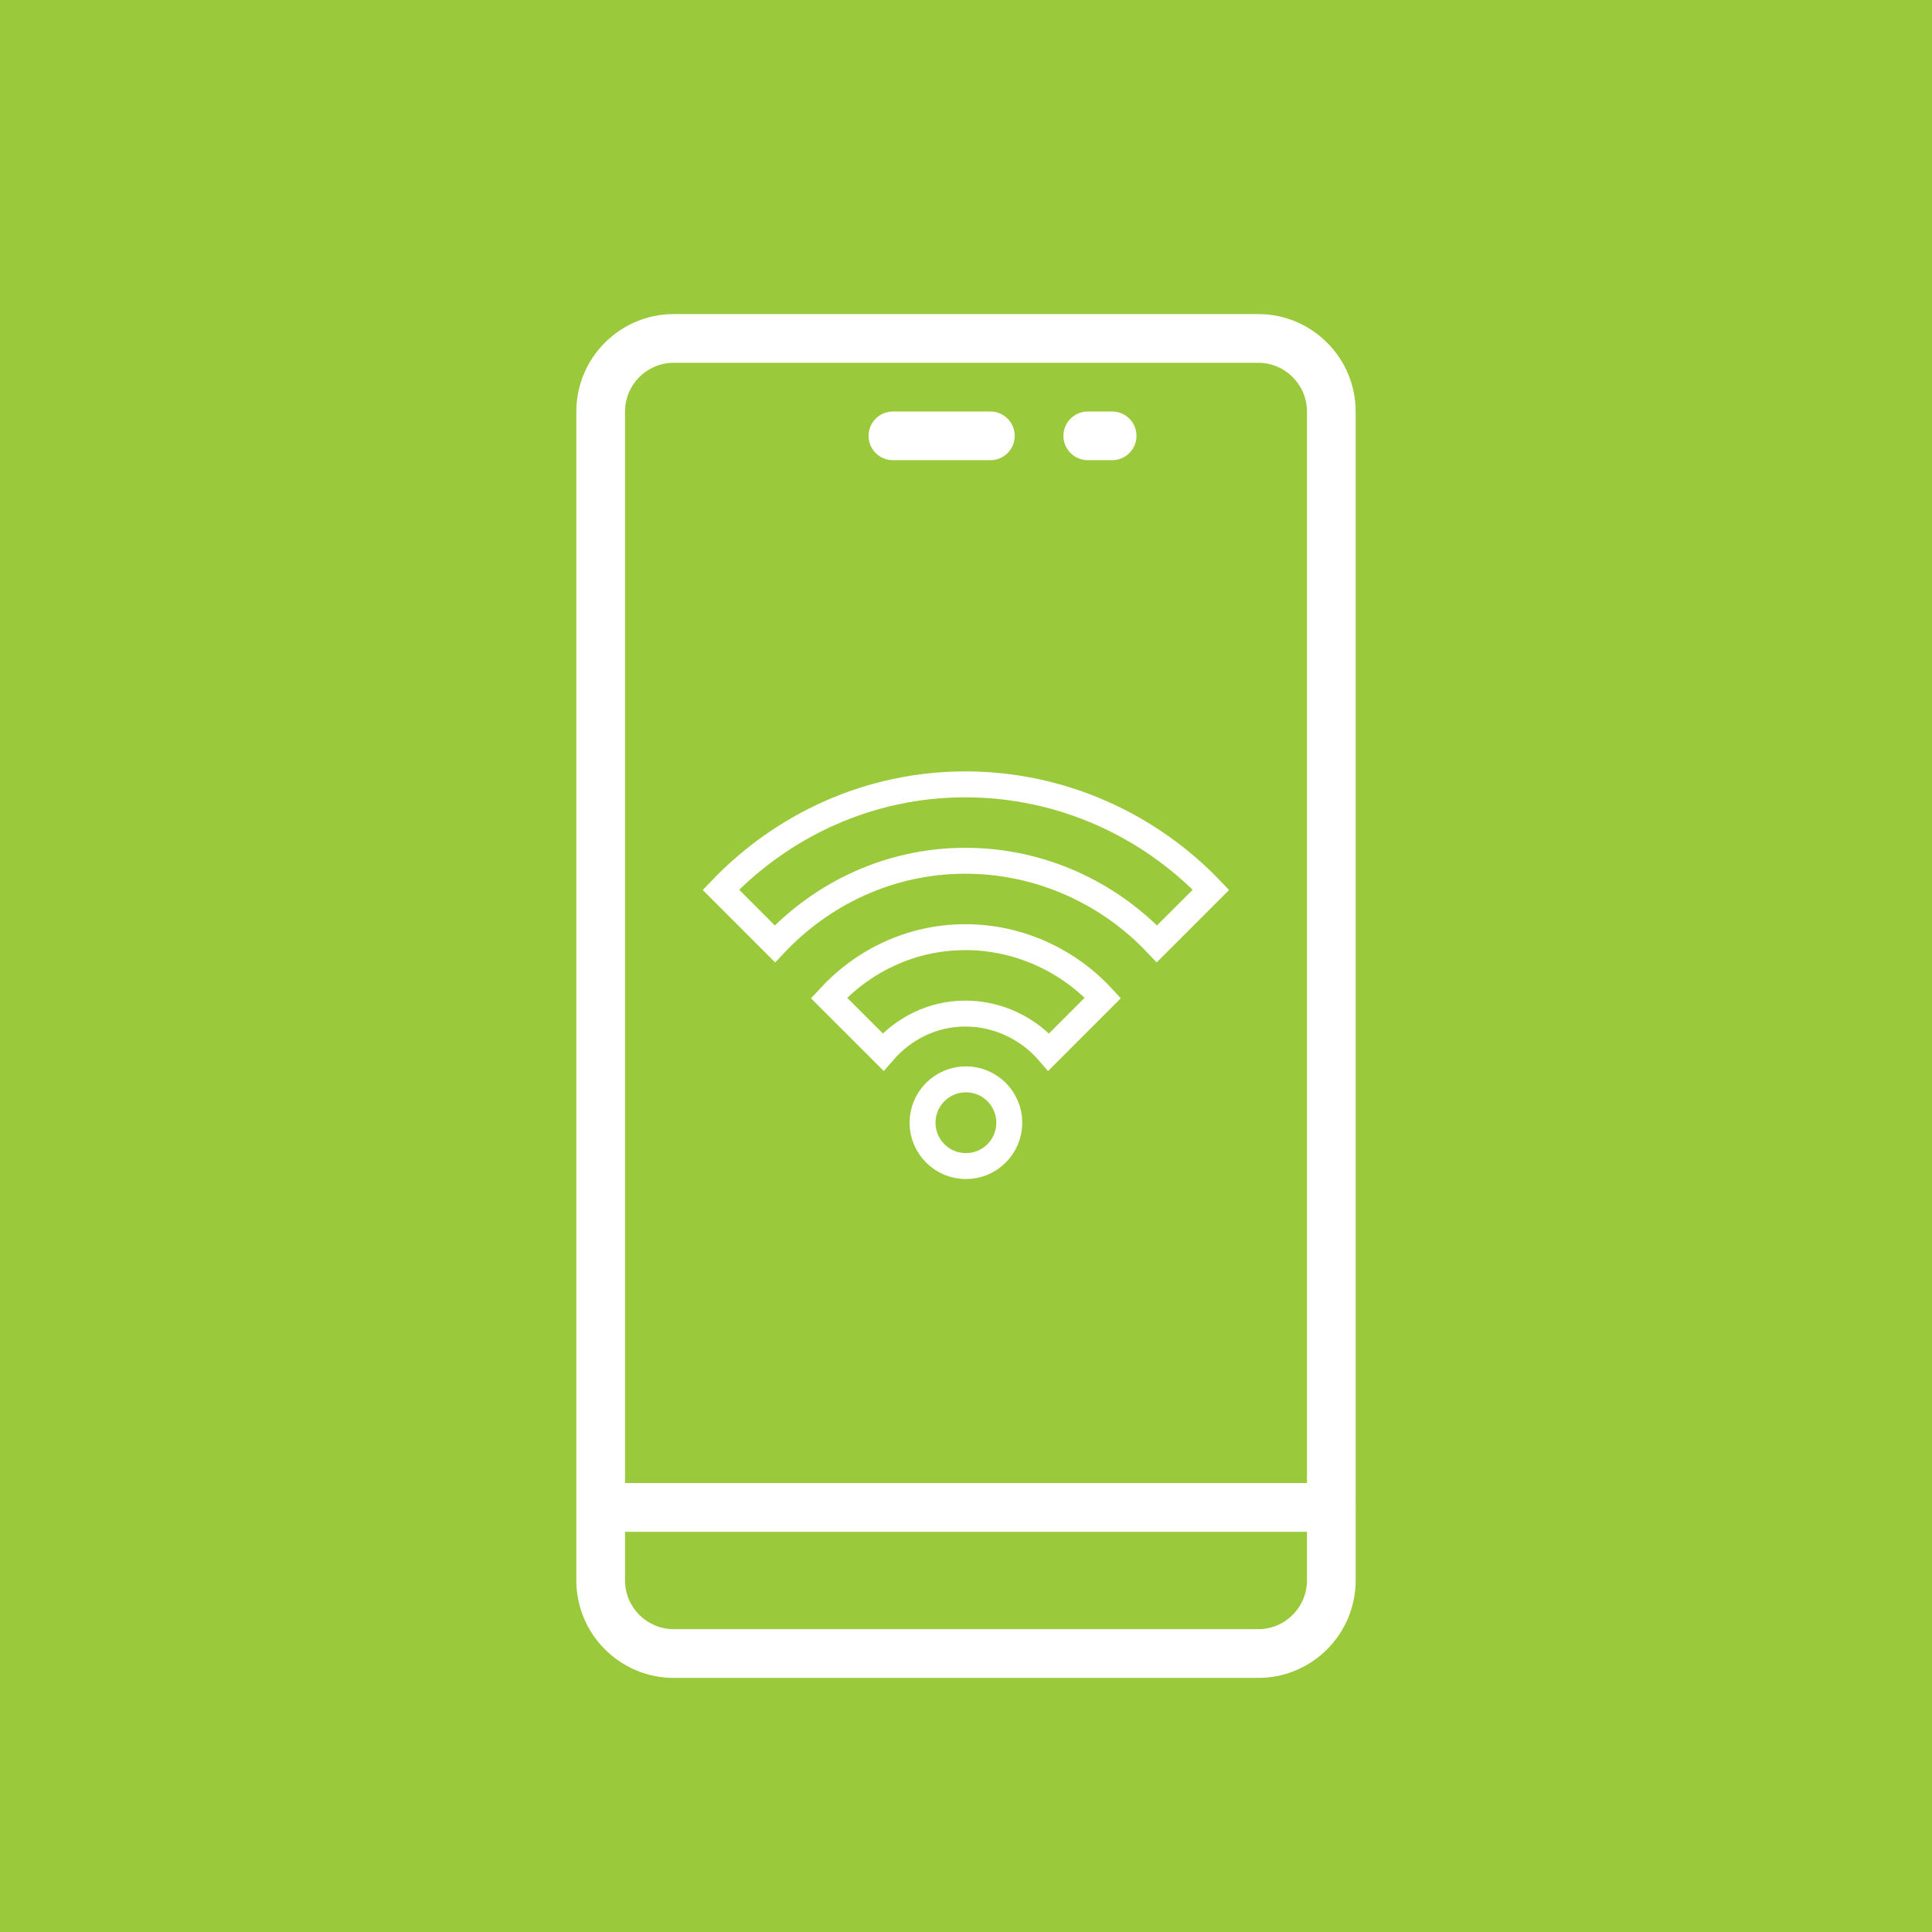 <?xml version="1.0" encoding="utf-8"?>
<!-- Generator: Adobe Illustrator 16.0.0, SVG Export Plug-In . SVG Version: 6.00 Build 0)  -->
<!DOCTYPE svg PUBLIC "-//W3C//DTD SVG 1.1//EN" "http://www.w3.org/Graphics/SVG/1.1/DTD/svg11.dtd">
<svg version="1.1" id="Calque_1" xmlns="http://www.w3.org/2000/svg" xmlns:xlink="http://www.w3.org/1999/xlink" x="0px" y="0px"
	 width="98px" height="98px" viewBox="0 0 98 98" enable-background="new 0 0 98 98" xml:space="preserve">
<rect x="-2.813" y="-1.829" fill="#9ACA3B" width="103.626" height="101.57"/>
<g>
	<g>
		<circle fill="none" stroke="#FFFFFF" stroke-width="1.315" stroke-miterlimit="10" cx="48.996" cy="56.949" r="2.2"/>
		<path fill="none" stroke="#FFFFFF" stroke-width="1.315" stroke-miterlimit="10" d="M48.966,51.413
			c1.681,0,3.215,0.771,4.231,1.95l2.744-2.744c-1.721-1.875-4.225-3.082-6.975-3.082s-5.195,1.207-6.917,3.082l2.745,2.744
			C45.81,52.185,47.286,51.413,48.966,51.413z"/>
		<path fill="none" stroke="#FFFFFF" stroke-width="1.315" stroke-miterlimit="10" d="M48.966,39.786
			c-4.889,0-9.272,2.081-12.4,5.349l2.741,2.741c2.425-2.571,5.84-4.214,9.659-4.214c3.821,0,7.293,1.643,9.718,4.214l2.741-2.741
			C58.299,41.866,53.856,39.786,48.966,39.786z"/>
	</g>
	<g>
		<path fill="#FFFFFF" d="M63.824,85.111H34.176c-2.725,0-4.941-2.219-4.941-4.941V20.873c0-2.725,2.217-4.941,4.941-4.941h29.648
			c2.725,0,4.941,2.217,4.941,4.941V80.17C68.766,82.893,66.549,85.111,63.824,85.111z M34.176,18.402
			c-1.363,0-2.471,1.108-2.471,2.47V80.17c0,1.361,1.108,2.469,2.471,2.469h29.648c1.363,0,2.471-1.107,2.471-2.469V20.873
			c0-1.362-1.107-2.47-2.471-2.47H34.176z"/>
	</g>
	<g>
		<path fill="#FFFFFF" d="M67.531,77.699H30.47c-0.682,0-1.235-0.555-1.235-1.236s0.554-1.236,1.235-1.236h37.061
			c0.682,0,1.234,0.555,1.234,1.236S68.213,77.699,67.531,77.699z"/>
	</g>
	<g>
		<path fill="#FFFFFF" d="M50.236,23.343h-4.942c-0.683,0-1.236-0.553-1.236-1.235c0-0.683,0.553-1.235,1.236-1.235h4.942
			c0.682,0,1.235,0.553,1.235,1.235C51.472,22.79,50.918,23.343,50.236,23.343z"/>
	</g>
	<g>
		<path fill="#FFFFFF" d="M56.412,23.343h-1.234c-0.683,0-1.236-0.553-1.236-1.235c0-0.683,0.554-1.235,1.236-1.235h1.234
			c0.682,0,1.236,0.553,1.236,1.235C57.648,22.79,57.094,23.343,56.412,23.343z"/>
	</g>
</g>
<g>
	<g>
		<path fill="#FFFFFF" stroke="#FFFFFF" stroke-width="0.877" stroke-miterlimit="10" d="M170.822-18.652
			c0.164,0,0.298-0.133,0.298-0.296v-2.816c0-0.164-0.134-0.297-0.298-0.297s-0.297,0.134-0.297,0.297v2.816
			C170.525-18.785,170.658-18.652,170.822-18.652z"/>
		<path fill="#FFFFFF" stroke="#FFFFFF" stroke-width="0.877" stroke-miterlimit="10" d="M167.504-18.233
			c0.049,0.115,0.158,0.184,0.275,0.184c0.211,0,0.355-0.215,0.273-0.411l-0.447-1.08c-0.063-0.151-0.236-0.223-0.388-0.16
			c-0.152,0.063-0.224,0.236-0.161,0.388L167.504-18.233z"/>
		<path fill="#FFFFFF" stroke="#FFFFFF" stroke-width="0.877" stroke-miterlimit="10" d="M162.282-14.214l1.079,0.448
			c0.152,0.063,0.326-0.01,0.389-0.161c0.063-0.152-0.01-0.326-0.16-0.388l-1.08-0.448c-0.152-0.063-0.325,0.009-0.389,0.16
			C162.059-14.451,162.131-14.277,162.282-14.214z"/>
		<path fill="#FFFFFF" stroke="#FFFFFF" stroke-width="0.877" stroke-miterlimit="10" d="M179.362-7.783l-1.079-0.445
			c-0.15-0.064-0.326,0.009-0.389,0.16c-0.063,0.15,0.01,0.326,0.162,0.389l1.079,0.445c0.15,0.063,0.325-0.007,0.388-0.16
			C179.586-7.546,179.515-7.721,179.362-7.783z"/>
		<path fill="#FFFFFF" stroke="#FFFFFF" stroke-width="0.877" stroke-miterlimit="10" d="M178.17-13.744
			c0.038,0,0.076-0.007,0.113-0.022l1.08-0.448c0.151-0.063,0.223-0.237,0.16-0.389c-0.063-0.151-0.236-0.223-0.389-0.16
			l-1.078,0.448C177.757-14.191,177.846-13.744,178.17-13.744z"/>
		<path fill="#FFFFFF" stroke="#FFFFFF" stroke-width="0.877" stroke-miterlimit="10" d="M173.865-18.049
			c0.117,0,0.229-0.068,0.275-0.184l0.447-1.079c0.063-0.152-0.008-0.325-0.16-0.388c-0.152-0.063-0.326,0.009-0.389,0.16
			l-0.447,1.08C173.51-18.264,173.654-18.049,173.865-18.049z"/>
		<path fill="#FFFFFF" stroke="#FFFFFF" stroke-width="0.877" stroke-miterlimit="10" d="M164.99-16.41
			c0.058,0.058,0.135,0.087,0.21,0.087c0.262,0,0.397-0.32,0.21-0.508l-1.991-1.991c-0.116-0.117-0.305-0.117-0.421,0
			c-0.115,0.116-0.115,0.304,0,0.419L164.99-16.41z"/>
		<path fill="#FFFFFF" stroke="#FFFFFF" stroke-width="0.877" stroke-miterlimit="10" d="M176.671-5.571
			c-0.054-0.062-0.136-0.102-0.226-0.102c-0.265,0-0.396,0.322-0.211,0.508l1.992,1.989c0.059,0.059,0.133,0.088,0.21,0.088
			c0.263,0,0.397-0.32,0.21-0.508L176.671-5.571z"/>
		<path fill="#FFFFFF" stroke="#FFFFFF" stroke-width="0.877" stroke-miterlimit="10" d="M181.59-11.294h-2.815
			c-0.164,0-0.298,0.133-0.298,0.296c0,0.164,0.134,0.298,0.298,0.298h2.815c0.164,0,0.298-0.134,0.298-0.298
			C181.888-11.162,181.754-11.294,181.59-11.294z"/>
		<path fill="#FFFFFF" stroke="#FFFFFF" stroke-width="0.877" stroke-miterlimit="10" d="M176.655-16.41l1.991-1.993
			c0.116-0.115,0.116-0.304,0-0.419c-0.116-0.117-0.305-0.117-0.42,0l-1.992,1.991c-0.115,0.116-0.115,0.304,0,0.421
			C176.352-16.293,176.539-16.293,176.655-16.41z"/>
		<path fill="#FFFFFF" stroke="#FFFFFF" stroke-width="0.877" stroke-miterlimit="10" d="M174.599-5.612
			c1.745-1.224,2.804-3.222,2.804-5.386c0-3.628-2.951-6.58-6.58-6.58c-2.996,0-5.566,1.975-6.346,4.836
			c-2.736-0.407-5.098,1.712-5.183,4.271c-2.435-0.568-4.759,1.291-4.759,3.776c0,2.139,1.739,3.878,3.877,3.878h15.361
			c1.363,0,2.472-1.109,2.472-2.471C176.245-4.356,175.556-5.27,174.599-5.612z M170.822-16.984c3.301,0,5.986,2.686,5.986,5.986
			c0,2.186-1.184,4.187-3.096,5.243c-0.244,0.006-0.551,0.057-0.821,0.159c0.007-2.346-2.339-4.039-4.595-3.223
			c-0.215-1.811-1.504-3.308-3.238-3.799C165.778-15.202,168.107-16.984,170.822-16.984z M173.773-1.411h-15.361
			c-1.811,0-3.283-1.474-3.283-3.283c0-2.271,2.258-3.845,4.37-3.097c0.2,0.07,0.41-0.087,0.396-0.301
			c-0.165-2.434,2.146-4.581,4.742-4.018c1.78,0.379,3.054,1.917,3.097,3.739c0.005,0.219,0.239,0.357,0.435,0.257
			c2.062-1.069,4.48,0.695,4.089,2.981c-0.044,0.257,0.244,0.443,0.461,0.295c1.235-0.844,2.933,0.048,2.933,1.551
			C175.65-2.253,174.809-1.411,173.773-1.411z"/>
	</g>
	<g>
		<path fill="#FFFFFF" d="M181.559,24.742H151.91c-2.725,0-4.941-2.217-4.941-4.94v-59.297c0-2.725,2.217-4.941,4.941-4.941h29.648
			c2.725,0,4.941,2.216,4.941,4.941v59.297C186.5,22.525,184.283,24.742,181.559,24.742z M151.91-41.966
			c-1.363,0-2.471,1.108-2.471,2.47v59.297c0,1.361,1.107,2.47,2.471,2.47h29.648c1.363,0,2.471-1.108,2.471-2.47v-59.297
			c0-1.362-1.107-2.47-2.471-2.47H151.91z"/>
	</g>
	<g>
		<path fill="#FFFFFF" d="M185.265,17.33h-37.06c-0.683,0-1.236-0.553-1.236-1.234c0-0.683,0.554-1.236,1.236-1.236h37.06
			c0.683,0,1.235,0.554,1.235,1.236C186.5,16.777,185.947,17.33,185.265,17.33z"/>
	</g>
	<g>
		<path fill="#FFFFFF" d="M167.971-37.024h-4.942c-0.683,0-1.235-0.553-1.235-1.236c0-0.682,0.553-1.235,1.235-1.235h4.942
			c0.682,0,1.235,0.553,1.235,1.235C169.206-37.578,168.652-37.024,167.971-37.024z"/>
	</g>
	<g>
		<path fill="#FFFFFF" d="M174.146-37.024h-1.234c-0.684,0-1.236-0.553-1.236-1.236c0-0.682,0.553-1.235,1.236-1.235h1.234
			c0.682,0,1.236,0.553,1.236,1.235C175.383-37.578,174.828-37.024,174.146-37.024z"/>
	</g>
</g>
<g>
	<polygon fill="none" points="-20.909,-25.226 -37.377,-10.798 -4.442,-10.798 	"/>
	<path fill="none" d="M-4.442-9.847h-32.935c-0.396,0-0.75-0.246-0.89-0.617s-0.035-0.79,0.264-1.05l16.468-14.427
		c0.358-0.314,0.895-0.314,1.253,0l16.468,14.427c0.298,0.261,0.402,0.68,0.264,1.05C-3.69-10.093-4.045-9.847-4.442-9.847z
		 M-34.847-11.75h27.875l-13.938-12.21L-34.847-11.75z"/>
</g>
<g>
	<g>
		<path fill="#FFFFFF" d="M237.529,134.331h-29.648c-2.725,0-4.941-2.218-4.941-4.941V70.093c0-2.725,2.217-4.94,4.941-4.94h29.648
			c2.725,0,4.941,2.216,4.941,4.94v59.297C242.471,132.113,240.254,134.331,237.529,134.331z M207.881,67.623
			c-1.363,0-2.471,1.107-2.471,2.47v59.297c0,1.362,1.107,2.471,2.471,2.471h29.648c1.363,0,2.471-1.108,2.471-2.471V70.093
			c0-1.362-1.107-2.47-2.471-2.47H207.881z"/>
	</g>
	<g>
		<path fill="#FFFFFF" d="M223.941,72.564h-4.942c-0.683,0-1.235-0.554-1.235-1.236c0-0.682,0.553-1.235,1.235-1.235h4.942
			c0.682,0,1.234,0.554,1.234,1.235C225.176,72.011,224.623,72.564,223.941,72.564z"/>
	</g>
	<g>
		<path fill="#FFFFFF" d="M230.116,72.564h-1.235c-0.682,0-1.234-0.554-1.234-1.236c0-0.682,0.553-1.235,1.234-1.235h1.235
			c0.683,0,1.236,0.554,1.236,1.235C231.353,72.011,230.799,72.564,230.116,72.564z"/>
	</g>
	<g>
		<path fill="#FFFFFF" stroke="#FFFFFF" stroke-width="0.695" stroke-miterlimit="10" d="M225.959,99.76
			c1.301,0,2.359-1.059,2.359-2.358c0-1.301-1.059-2.358-2.359-2.358c-1.299,0-2.357,1.058-2.357,2.358
			C223.602,98.701,224.66,99.76,225.959,99.76z M225.959,95.939c0.807,0,1.462,0.655,1.462,1.462c0,0.806-0.655,1.46-1.462,1.46
			c-0.805,0-1.461-0.654-1.461-1.46C224.498,96.595,225.154,95.939,225.959,95.939z"/>
		<path fill="#FFFFFF" stroke="#FFFFFF" stroke-width="0.695" stroke-miterlimit="10" d="M222.703,104.31l-2.978-4.558
			l-4.737,7.253h14.521l-4.537-5.441L222.703,104.31z M227.593,106.107h-10.948l3.081-4.717l2.787,4.268h1.071l-0.366-0.561
			l1.758-2.13L227.593,106.107z"/>
		<polygon fill="#FFFFFF" stroke="#FFFFFF" stroke-width="0.695" stroke-miterlimit="10" points="212.973,113.052 213.87,113.052 
			213.87,109.83 231.394,109.83 231.394,93.201 230.498,93.201 230.498,108.932 209.75,108.932 209.75,109.83 212.973,109.83 		"/>
		<polygon fill="#FFFFFF" stroke="#FFFFFF" stroke-width="0.695" stroke-miterlimit="10" points="213.87,92.305 234.617,92.305 
			234.617,91.408 231.394,91.408 231.394,88.186 230.498,88.186 230.498,91.408 212.973,91.408 212.973,108.034 213.87,108.034 		
			"/>
	</g>
</g>
<g>
	<g>
		<g>
			<path fill="#FFFFFF" d="M121.029-63.389H91.381c-2.725,0-4.941-2.218-4.941-4.941v-59.297c0-2.724,2.217-4.941,4.941-4.941
				h29.648c2.725,0,4.941,2.217,4.941,4.941v59.297C125.971-65.606,123.754-63.389,121.029-63.389z M91.381-130.097
				c-1.363,0-2.471,1.108-2.471,2.47v59.297c0,1.362,1.107,2.471,2.471,2.471h29.648c1.363,0,2.471-1.108,2.471-2.471v-59.297
				c0-1.362-1.107-2.47-2.471-2.47H91.381z"/>
		</g>
		<g>
			<path fill="#FFFFFF" d="M124.735-70.801h-37.06c-0.683,0-1.236-0.553-1.236-1.234c0-0.683,0.554-1.236,1.236-1.236h37.06
				c0.683,0,1.235,0.554,1.235,1.236C125.971-71.354,125.418-70.801,124.735-70.801z"/>
		</g>
		<g>
			<path fill="#FFFFFF" d="M107.441-125.156h-4.942c-0.683,0-1.235-0.553-1.235-1.235c0-0.683,0.553-1.236,1.235-1.236h4.942
				c0.682,0,1.234,0.553,1.234,1.236C108.676-125.709,108.123-125.156,107.441-125.156z"/>
		</g>
		<g>
			<path fill="#FFFFFF" d="M113.617-125.156h-1.234c-0.684,0-1.236-0.553-1.236-1.235c0-0.683,0.553-1.236,1.236-1.236h1.234
				c0.682,0,1.236,0.553,1.236,1.236C114.854-125.709,114.299-125.156,113.617-125.156z"/>
		</g>
	</g>
	<g>
		<path fill="#FFFFFF" stroke="#FFFFFF" stroke-width="0.825" stroke-miterlimit="10" d="M106.822-87.559
			c-0.234,0-0.424-0.189-0.424-0.424c0-1.939,0.55-4.059,1.588-6.129c0.911-1.815,2.172-3.535,3.549-4.84
			c1.56-1.479,2.418-3.476,2.418-5.623c0-2.08-0.813-4.033-2.289-5.498c-1.477-1.466-3.432-2.263-5.516-2.249
			c-2.02,0.014-3.93,0.809-5.378,2.236c-1.448,1.429-2.27,3.327-2.312,5.345c-0.045,2.182,0.836,4.291,2.418,5.79
			c2.481,2.353,5.133,6.467,5.133,10.961c0,0.234-0.189,0.424-0.424,0.424s-0.424-0.189-0.424-0.424
			c0-4.226-2.516-8.115-4.869-10.346c-1.754-1.663-2.732-4.004-2.682-6.423c0.047-2.239,0.957-4.346,2.564-5.93
			c1.606-1.584,3.727-2.466,5.967-2.481c2.309-0.016,4.48,0.87,6.119,2.495c1.637,1.627,2.539,3.792,2.539,6.1
			c0,2.384-0.953,4.598-2.683,6.238c-2.425,2.298-4.872,6.392-4.872,10.354C107.246-87.748,107.057-87.559,106.822-87.559z"/>
		<path fill="#FFFFFF" stroke="#FFFFFF" stroke-width="0.825" stroke-miterlimit="10" d="M106.205-85.142
			c-2.643,0-5.129-0.174-7.004-0.487c-2.23-0.375-3.226-0.863-3.226-1.584c0-0.636,0.763-1.082,2.475-1.441
			c1.38-0.289,3.312-0.497,5.437-0.583c0.235-0.009,0.432,0.173,0.441,0.406s-0.173,0.431-0.406,0.44
			c-1.954,0.079-3.688,0.255-5.015,0.509c-1.452,0.279-1.911,0.558-2.045,0.669c0.154,0.131,0.745,0.485,2.8,0.799
			c1.789,0.275,4.113,0.425,6.543,0.425s4.754-0.149,6.543-0.425c2.054-0.313,2.646-0.668,2.8-0.799
			c-0.135-0.112-0.603-0.396-2.087-0.676c-1.354-0.256-3.118-0.432-5.104-0.507c-0.233-0.009-0.415-0.206-0.407-0.439
			c0.01-0.233,0.205-0.417,0.44-0.407c2.157,0.082,4.121,0.287,5.528,0.579c1.74,0.361,2.517,0.81,2.517,1.45
			c0,0.721-0.995,1.209-3.226,1.584C111.334-85.315,108.848-85.142,106.205-85.142z M115.598-87.161L115.598-87.161L115.598-87.161z
			"/>
		<path fill="#FFFFFF" stroke="#FFFFFF" stroke-width="0.825" stroke-miterlimit="10" d="M106.205-101.891
			c-1.467,0-2.659-1.192-2.659-2.658c0-1.467,1.192-2.659,2.659-2.659s2.658,1.192,2.658,2.659
			C108.863-103.083,107.672-101.891,106.205-101.891z M106.205-106.36c-0.999,0-1.813,0.812-1.813,1.812
			c0,0.998,0.813,1.812,1.813,1.812c0.998,0,1.811-0.813,1.811-1.812C108.016-105.549,107.203-106.36,106.205-106.36z"/>
	</g>
</g>
</svg>
